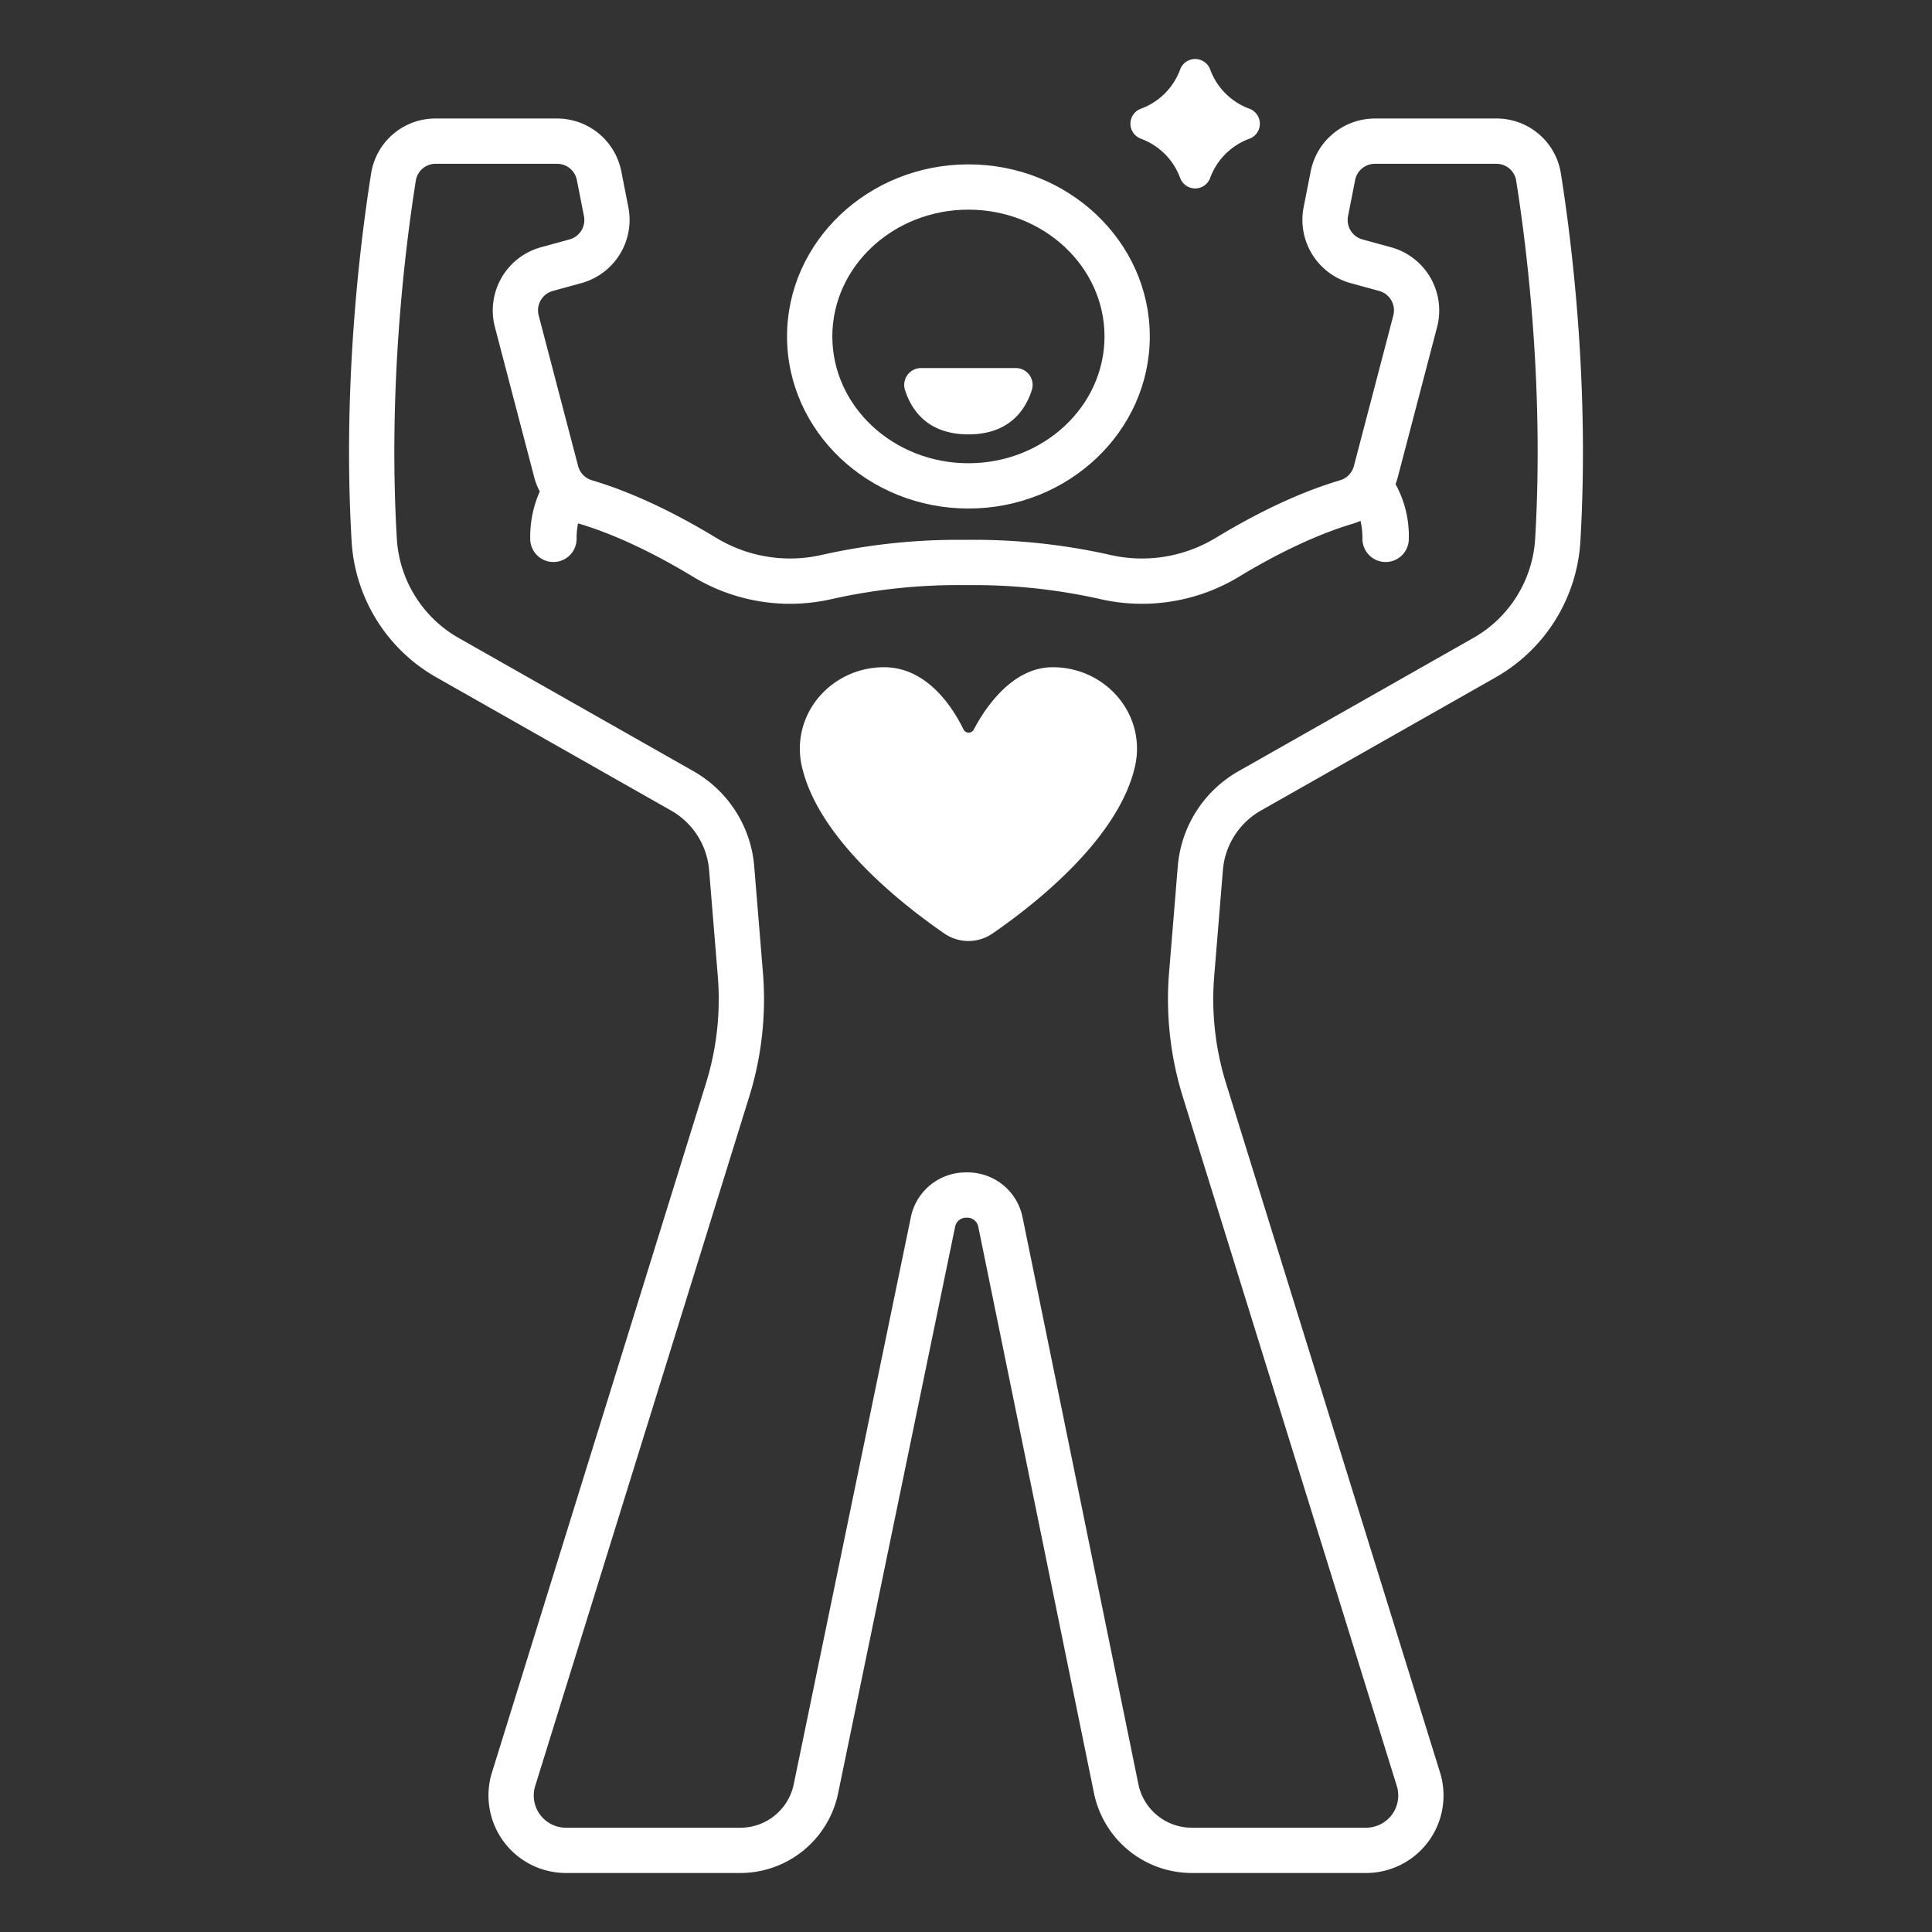 <svg width="512" height="512" fill="#fff" xmlns="http://www.w3.org/2000/svg"><rect width="100%" height="100%" fill="#333333" stroke="none"/><path d="M413.655 46.002a17.233 17.233 0 00-17.105-14.594h-32.201a17.361 17.361 0 00-16.997 13.979l-1.884 9.582a17.388 17.388 0 0012.417 20.05l7.623 2.089a5.34 5.34 0 013.741 6.48l-10.457 39.933a5.38 5.38 0 01-3.74 3.781c-10.045 2.983-21.11 8.115-32.889 15.251a37.721 37.721 0 01-28.052 4.48A164.459 164.459 0 00256 143.068a164.908 164.908 0 00-38.111 3.963 37.718 37.718 0 01-28.052-4.479c-11.778-7.137-22.844-12.268-32.889-15.251a5.378 5.378 0 01-3.74-3.782l-10.457-39.932a5.338 5.338 0 013.741-6.48l7.622-2.089a17.39 17.39 0 0012.418-20.049l-1.885-9.584a17.358 17.358 0 00-16.996-13.978H115.45A17.233 17.233 0 0098.345 46c-2.962 18.673-7.57 56.144-5.17 97.308a44.454 44.454 0 0022.507 36.221l62.163 35.276a20.008 20.008 0 0110.074 15.778l2.296 28.002a75.146 75.146 0 01-3.144 28.553l-56.697 182.596a20.538 20.538 0 0019.614 26.629h46.262a26.491 26.491 0 0025.845-21.053l30.996-150.09a2.975 2.975 0 013.093-2.52h.003a2.976 2.976 0 013.091 2.526l30.652 150.03a26.481 26.481 0 0025.856 21.107h46.226a20.538 20.538 0 0019.614-26.63L324.93 287.14a75.146 75.146 0 01-3.144-28.553l2.296-28.002a20.008 20.008 0 0110.074-15.778l62.163-35.276a44.454 44.454 0 0022.506-36.22c2.402-41.165-2.207-78.636-5.169-97.308zm-6.811 96.609a32.5 32.5 0 01-16.448 26.483l-62.163 35.275a31.995 31.995 0 00-16.11 25.235l-2.297 28.002a87.086 87.086 0 003.642 33.091l56.697 182.596a8.538 8.538 0 01-8.153 11.07h-46.226a14.44 14.44 0 01-14.099-11.51l-30.65-150.028v.001a14.847 14.847 0 00-14.837-12.125h-.018a14.846 14.846 0 00-14.843 12.093l-30.996 150.09a14.446 14.446 0 01-14.093 11.48h-46.262a8.538 8.538 0 01-8.153-11.07L198.532 290.7a87.084 87.084 0 003.642-33.092l-2.296-28.002a31.995 31.995 0 00-16.111-25.235l-62.163-35.276a32.5 32.5 0 01-16.448-26.484c-2.337-40.037 2.155-76.536 5.04-94.73a5.288 5.288 0 015.254-4.472h32.201a5.333 5.333 0 015.222 4.294l1.885 9.584a5.343 5.343 0 01-3.816 6.16l-7.62 2.088a17.382 17.382 0 00-12.18 21.093l10.456 39.933a16.943 16.943 0 001.45 3.678 29.628 29.628 0 00-2.534 12.574 6.146 6.146 0 006.145 6.125h.02a6.144 6.144 0 006.125-6.166 20.506 20.506 0 01.383-4.08c.115.037.227.08.343.114 8.936 2.654 19.339 7.498 30.087 14.01a49.656 49.656 0 0036.929 5.919 152.504 152.504 0 0135.42-3.665l.065-.04.001.04a152.828 152.828 0 0135.419 3.665 49.669 49.669 0 0036.93-5.919c10.748-6.512 21.151-11.356 30.086-14.01a17.476 17.476 0 002.084-.768 19.855 19.855 0 01.51 4.734 6.146 6.146 0 006.135 6.166h.01a6.145 6.145 0 006.145-6.125 28.576 28.576 0 00-3.517-14.512 16.843 16.843 0 00.567-1.74l10.457-39.933a17.381 17.381 0 00-12.18-21.093l-7.622-2.088a5.341 5.341 0 01-3.814-6.16l1.884-9.583a5.335 5.335 0 015.222-4.295h32.202a5.288 5.288 0 015.254 4.473c2.885 18.194 7.377 54.692 5.04 94.73z"/><path d="M256.642 134.764c26.502 0 48.065-20.457 48.065-45.602S283.144 43.56 256.642 43.56s-48.066 20.457-48.066 45.602 21.563 45.602 48.066 45.602zm0-79.204c19.886 0 36.065 15.074 36.065 33.602s-16.179 33.602-36.065 33.602-36.066-15.074-36.066-33.602 16.179-33.602 36.066-33.602z"/><path d="M256.642 115.115c10.943 0 15.17-6.624 16.8-11.74a4.467 4.467 0 00-4.246-5.838h-25.108a4.467 4.467 0 00-4.247 5.838c1.632 5.116 5.857 11.74 16.801 11.74zm45.585-78.401a17.534 17.534 0 0110.572 10.573 4.238 4.238 0 007.857 0 17.536 17.536 0 0110.573-10.573 4.238 4.238 0 000-7.857 17.536 17.536 0 01-10.573-10.572 4.238 4.238 0 00-7.857 0 17.534 17.534 0 01-10.572 10.572 4.238 4.238 0 000 7.857zM278.988 176.82c-10.89 0-18.052 11.055-20.924 16.514a1.531 1.531 0 01-2.736-.046c-2.666-5.475-9.46-16.468-21.033-16.468-12.331 0-22.328 9.67-22.328 21.6a21.005 21.005 0 00.39 4.005l-.006.002c.01.053.14.64.197.88 4.472 19.122 26.601 36.43 37.71 44.08a11.245 11.245 0 0012.77 0c11.108-7.65 33.236-24.958 37.708-44.08.058-.24.187-.826.198-.88l-.006-.002a21.038 21.038 0 00.39-4.005c-.002-11.93-9.998-21.6-22.33-21.6z"/></svg>